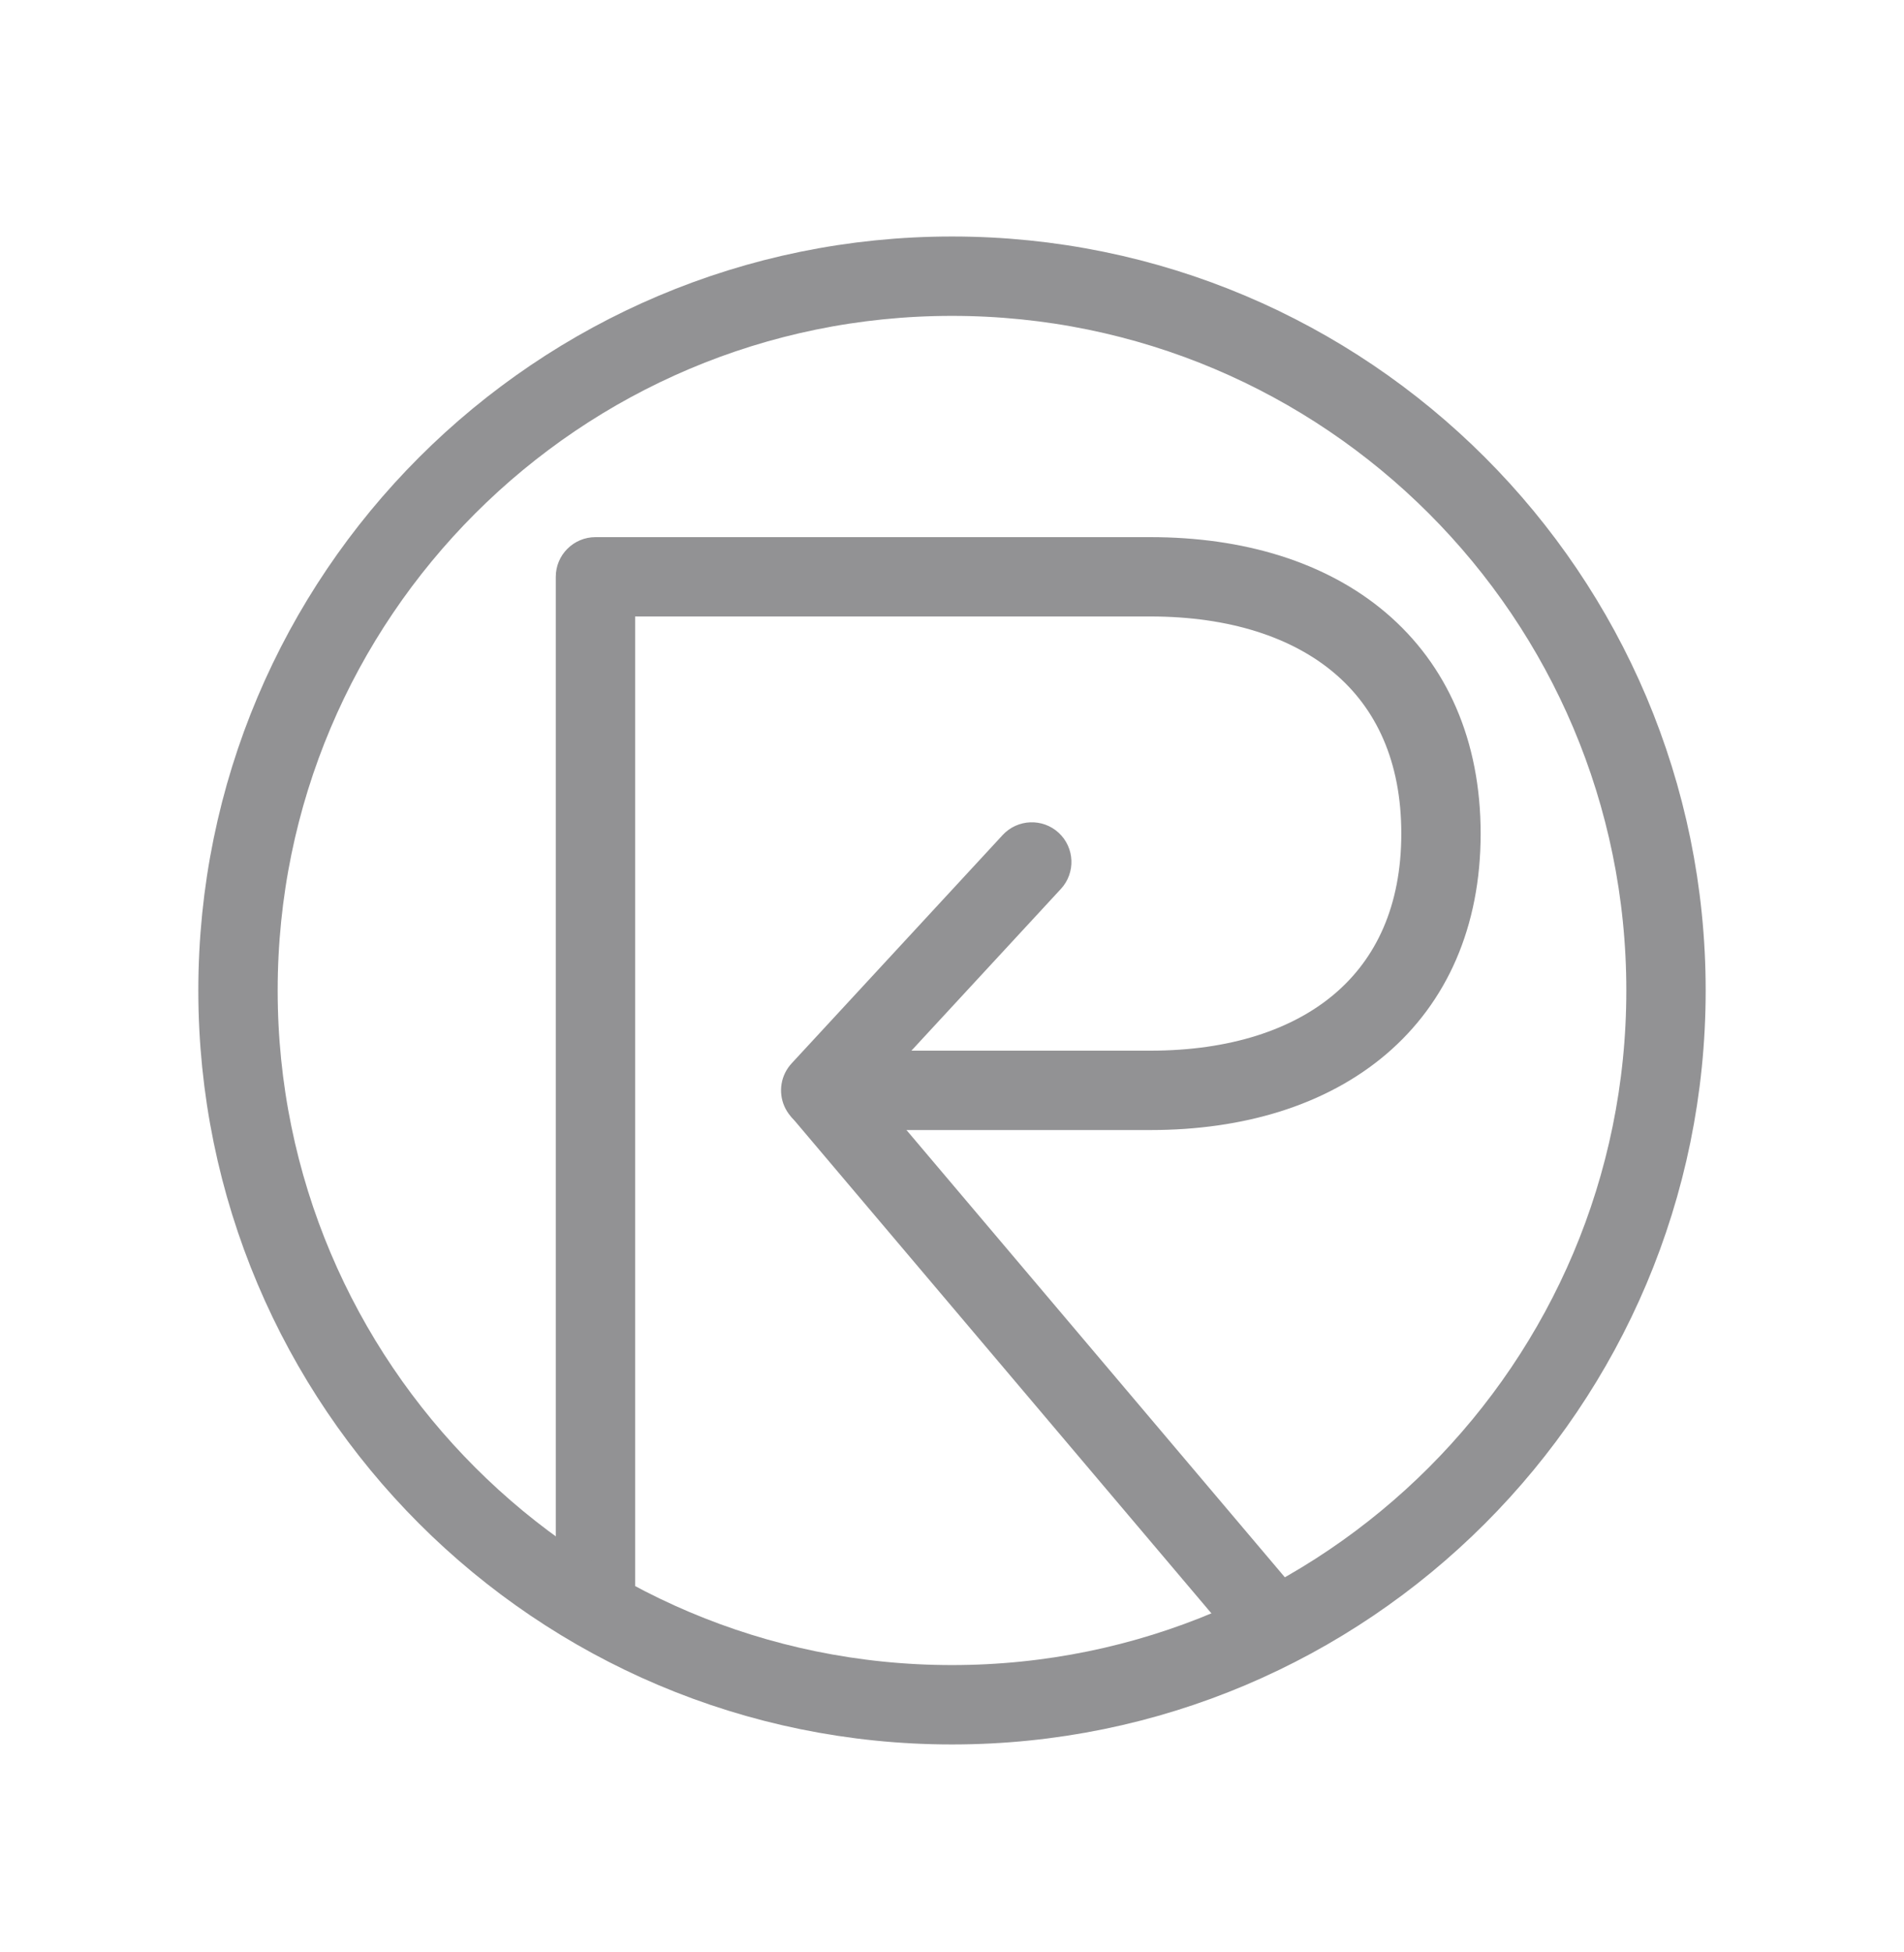 <svg width="40" height="41" viewBox="0 0 40 41" fill="none" xmlns="http://www.w3.org/2000/svg">
<path d="M22.288 18.667C22.6 18.329 22.579 17.802 22.242 17.489C21.904 17.177 21.376 17.198 21.064 17.536L22.288 18.667ZM17.242 22.897L16.63 22.332C16.405 22.575 16.346 22.928 16.478 23.231C16.611 23.535 16.911 23.731 17.242 23.731V22.897ZM12.51 12.113V11.28C12.05 11.28 11.676 11.653 11.676 12.113H12.51ZM21.676 18.101L21.064 17.536L16.63 22.332L17.242 22.897L17.854 23.463L22.288 18.667L21.676 18.101ZM17.242 22.897V23.731H24.167V22.897V22.064H17.242V22.897ZM24.167 22.897V23.731C26.115 23.731 27.852 23.216 29.117 22.142C30.399 21.052 31.106 19.459 31.106 17.505H30.272H29.439C29.439 19.032 28.903 20.136 28.037 20.872C27.154 21.623 25.839 22.064 24.167 22.064V22.897ZM30.272 17.505H31.106C31.106 15.551 30.399 13.959 29.117 12.869C27.852 11.794 26.115 11.28 24.167 11.28V12.113V12.946C25.839 12.946 27.154 13.388 28.037 14.139C28.903 14.874 29.439 15.978 29.439 17.505H30.272ZM24.167 12.113V11.28H12.51V12.113V12.946H24.167V12.113ZM12.51 12.113H11.676V33.751H12.51H13.343V12.113H12.51Z" fill="#929294"/>
<path d="M17.246 22.897L26.774 34.155" stroke="#929294" stroke-width="1.667" stroke-miterlimit="10"/>
<path d="M20 35.8C28.284 35.8 35 29.084 35 20.8C35 12.516 28.284 5.8 20 5.8C11.716 5.8 5 12.516 5 20.8C5 29.084 11.716 35.8 20 35.8Z" stroke="#929294" stroke-width="1.667" stroke-miterlimit="10"/>
</svg>
